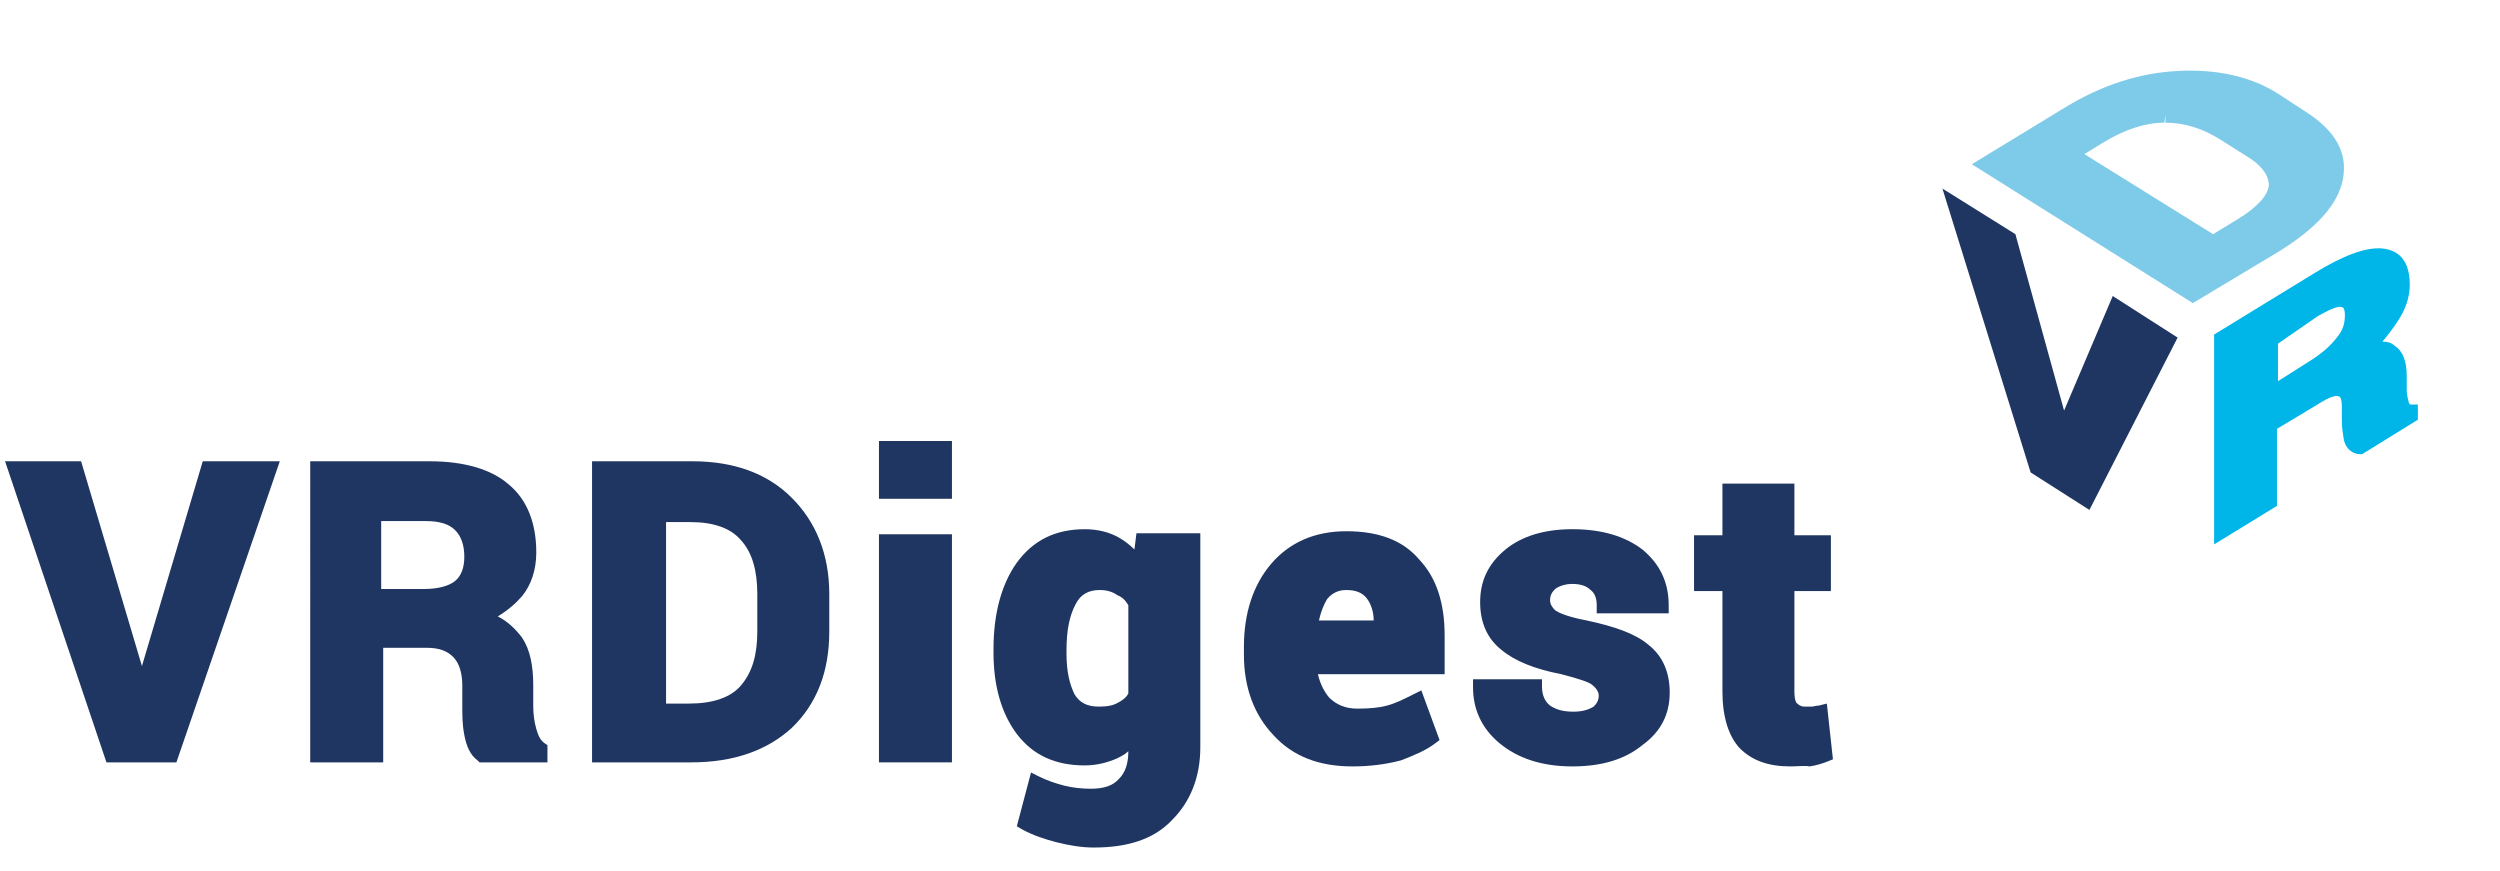<?xml version="1.0" encoding="utf-8"?>
<!-- Generator: Adobe Illustrator 17.1.0, SVG Export Plug-In . SVG Version: 6.00 Build 0)  -->
<svg version="1.2" baseProfile="tiny" id="Layer_1" xmlns="http://www.w3.org/2000/svg" xmlns:xlink="http://www.w3.org/1999/xlink"
	 x="0px" y="0px" viewBox="0 0 246.6 85.9" xml:space="preserve">
<g>
	<g>
		<g>
			<path fill="#203662" d="M13.6,67l0.4,1.7H14l0.4-1.6l6.1-20.7h6l-9.6,28.2h-5.8L1.5,46.2h6L13.6,67z"/>
			<path fill="#203662" d="M17.4,75.2h-6.9L0.5,45.5H8L14,65.7l6-20.2h7.6L17.4,75.2z M11.6,73.7h4.7L25.4,47h-4.4l-6,20.2l-0.5,2.2
				h-1.2l-0.2-0.6l-0.4-1.7L6.9,47H2.5L11.6,73.7z"/>
		</g>
		<g>
			<path fill="#203662" d="M37,63.2v11.3h-5.7V46.2h11.1c3.3,0,5.7,0.7,7.4,2.1s2.5,3.4,2.5,6.1c0,1.6-0.4,2.9-1.2,3.9
				c-0.8,1-2,1.8-3.6,2.4v0.1c1.7,0.5,2.8,1.3,3.5,2.5c0.7,1.1,1,2.5,1,4.3v2.1c0,0.8,0.1,1.6,0.3,2.4c0.2,0.8,0.6,1.4,1.1,1.8v0.5
				h-5.8c-0.5-0.4-0.9-1.1-1-2.1c-0.2-1-0.2-1.9-0.2-2.7v-2c0-1.4-0.4-2.5-1.1-3.3c-0.7-0.8-1.8-1.1-3.2-1.1H37z M37,58.8h4.9
				c1.6,0,2.8-0.3,3.6-1c0.8-0.7,1.2-1.7,1.2-3c0-1.3-0.4-2.4-1.1-3.1c-0.7-0.7-1.9-1.1-3.4-1.1H37V58.8z"/>
			<path fill="#203662" d="M54.1,75.2h-6.8L47.1,75c-0.7-0.5-1.1-1.4-1.3-2.5c-0.2-1-0.2-2-0.2-2.9v-2c0-1.2-0.3-2.2-0.9-2.8
				c-0.6-0.6-1.4-0.9-2.6-0.9h-4.3v11.3h-7.2V45.5h11.8c3.4,0,6.1,0.8,7.8,2.3c1.8,1.5,2.7,3.8,2.7,6.7c0,1.7-0.5,3.2-1.4,4.3
				c-0.6,0.7-1.4,1.4-2.4,2c1,0.5,1.8,1.3,2.4,2.1c0.8,1.2,1.1,2.8,1.1,4.7v2.1c0,0.7,0.1,1.5,0.3,2.2c0.2,0.7,0.4,1.1,0.8,1.4
				l0.3,0.2V75.2z M47.9,73.7h4.3c-0.3-0.4-0.5-0.9-0.6-1.4c-0.2-0.9-0.3-1.7-0.3-2.6v-2.1c0-1.6-0.3-2.9-0.9-3.9
				c-0.6-1-1.6-1.7-3.1-2.1l-0.5-0.2v-1.1l0.5-0.2c1.5-0.6,2.6-1.3,3.3-2.2c0.7-0.9,1.1-2,1.1-3.4c0-2.5-0.7-4.3-2.2-5.6
				c-1.5-1.3-3.8-1.9-6.9-1.9H32.1v26.7h4.2V62.4h5.8c1.6,0,2.9,0.5,3.7,1.4c0.8,0.9,1.3,2.2,1.3,3.8v2c0,0.8,0.1,1.7,0.2,2.6
				C47.4,72.9,47.6,73.4,47.9,73.7z M41.9,59.6h-5.6v-9.7h5.9c1.7,0,3.1,0.5,3.9,1.3c0.9,0.9,1.3,2.1,1.3,3.6c0,1.6-0.5,2.8-1.4,3.6
				C45,59.2,43.6,59.6,41.9,59.6z M37.7,58.1h4.1c1.4,0,2.5-0.3,3.1-0.8c0.6-0.5,0.9-1.3,0.9-2.4c0-1.1-0.3-2-0.9-2.6
				c-0.6-0.6-1.5-0.9-2.9-0.9h-4.4V58.1z"/>
		</g>
		<g>
			<path fill="#203662" d="M59.2,74.4V46.2h9.1c3.9,0,7,1.1,9.3,3.4c2.3,2.2,3.4,5.2,3.4,8.9v3.7c0,3.7-1.1,6.7-3.4,8.9
				c-2.3,2.2-5.4,3.3-9.4,3.3H59.2z M64.9,50.6v19.5H68c2.6,0,4.5-0.7,5.7-2.1c1.2-1.4,1.8-3.3,1.8-5.8v-3.7c0-2.5-0.6-4.4-1.8-5.8
				s-3-2.1-5.6-2.1H64.9z"/>
			<path fill="#203662" d="M68.2,75.2h-9.8V45.5h9.9c4.1,0,7.4,1.2,9.8,3.6c2.4,2.4,3.7,5.6,3.7,9.5v3.7c0,3.9-1.2,7.1-3.7,9.5
				C75.7,74,72.4,75.2,68.2,75.2z M60,73.7h8.3c3.7,0,6.7-1.1,8.9-3.1c2.1-2.1,3.2-4.9,3.2-8.4v-3.7c0-3.5-1.1-6.3-3.2-8.4
				C75,48.1,72,47,68.3,47H60V73.7z M68,70.9h-3.8v-21h3.9c2.8,0,4.8,0.8,6.2,2.3c1.3,1.5,2,3.6,2,6.3v3.7c0,2.7-0.7,4.8-2,6.3
				C72.9,70.1,70.8,70.9,68,70.9z M65.6,69.4H68c2.3,0,4.1-0.6,5.1-1.8c1.1-1.3,1.6-3,1.6-5.3v-3.7c0-2.3-0.5-4.1-1.6-5.3
				c-1-1.2-2.7-1.8-5-1.8h-2.4V69.4z"/>
		</g>
		<g>
			<path fill="#203662" d="M93.1,48.5h-5.7v-4.2h5.7V48.5z M93.1,74.4h-5.7v-21h5.7V74.4z"/>
			<path fill="#203662" d="M93.9,75.2h-7.2V52.7h7.2V75.2z M88.2,73.7h4.2V54.2h-4.2V73.7z M93.9,49.2h-7.2v-5.7h7.2V49.2z
				 M88.2,47.7h4.2V45h-4.2V47.7z"/>
		</g>
		<g>
			<path fill="#203662" d="M98.9,64.1c0-3.4,0.7-6.1,2.1-8s3.4-3,6.1-3c1.2,0,2.2,0.3,3.1,0.8c0.9,0.5,1.6,1.3,2.3,2.3l0.4-2.6h4.9
				v20.3c0,2.8-0.9,5-2.6,6.6s-4.2,2.4-7.3,2.4c-1.1,0-2.3-0.1-3.5-0.4s-2.3-0.7-3.4-1.2l1-3.9c0.9,0.4,1.8,0.7,2.6,1
				c0.9,0.2,1.8,0.3,2.8,0.3c1.5,0,2.7-0.4,3.4-1.3c0.7-0.9,1.1-2.1,1.1-3.6v-1.3l-0.1,0c-0.6,0.8-1.3,1.4-2.1,1.8
				c-0.8,0.4-1.8,0.6-2.9,0.6c-2.6,0-4.7-0.9-6.1-2.8c-1.4-1.9-2.1-4.4-2.1-7.5V64.1z M104.5,64.5c0,1.9,0.3,3.3,0.9,4.3
				c0.6,1,1.6,1.5,3,1.5c0.9,0,1.6-0.2,2.2-0.5c0.6-0.3,1.1-0.8,1.4-1.4v-9.1c-0.4-0.6-0.9-1.1-1.4-1.5s-1.3-0.5-2.2-0.5
				c-1.4,0-2.4,0.6-3.1,1.8c-0.6,1.2-0.9,2.8-0.9,4.8V64.5z"/>
			<path fill="#203662" d="M107.9,83.6c-1.2,0-2.4-0.2-3.6-0.5c-1.2-0.3-2.4-0.7-3.5-1.3l-0.5-0.3l1.4-5.3l0.8,0.4
				c0.8,0.4,1.7,0.7,2.5,0.9c0.8,0.2,1.7,0.3,2.6,0.3c1.3,0,2.2-0.3,2.8-1c0.6-0.6,0.9-1.5,0.9-2.7c-0.3,0.3-0.7,0.5-1.1,0.7
				c-0.9,0.4-2,0.7-3.2,0.7c-2.9,0-5.1-1-6.7-3.1c-1.5-2-2.3-4.7-2.3-8v-0.4c0-3.5,0.8-6.4,2.3-8.5c1.6-2.2,3.8-3.3,6.7-3.3
				c1.3,0,2.5,0.3,3.5,0.9c0.5,0.3,1,0.7,1.4,1.1l0.2-1.6h6.3v21.1c0,3-1,5.4-2.8,7.2C113.8,82.8,111.2,83.6,107.9,83.6z M102,80.8
				c0.8,0.4,1.7,0.7,2.7,0.9c1.1,0.3,2.2,0.4,3.3,0.4c2.9,0,5.2-0.7,6.8-2.2c1.6-1.5,2.4-3.5,2.4-6.1V54.2h-3.5l-0.6,3.9l-1.1-1.6
				c-0.6-0.9-1.3-1.6-2-2c-0.8-0.4-1.7-0.7-2.7-0.7c-2.4,0-4.2,0.9-5.5,2.7c-1.3,1.9-2,4.4-2,7.6v0.4c0,3,0.7,5.3,2,7.1
				c1.3,1.7,3.1,2.5,5.5,2.5c1,0,1.8-0.2,2.6-0.5c0.7-0.3,1.3-0.9,1.9-1.5l0.3-0.4l1,0.3l0.1,0.6v1.3c0,1.7-0.4,3.1-1.3,4.1
				c-0.9,1-2.2,1.5-4,1.5c-1.1,0-2.1-0.1-3-0.4c-0.6-0.2-1.3-0.4-1.9-0.7L102,80.8z M108.5,71.2c-1.7,0-2.9-0.6-3.7-1.9
				c-0.7-1.1-1-2.7-1-4.7v-0.4c0-2.1,0.3-3.9,1-5.2c0.8-1.5,2-2.2,3.7-2.2c1,0,1.8,0.2,2.5,0.6c0.7,0.4,1.3,1,1.7,1.8l0.1,0.2v9.5
				l-0.1,0.2c-0.4,0.7-1,1.3-1.7,1.7C110.3,71,109.5,71.2,108.5,71.2z M108.5,58.2c-1.1,0-1.9,0.4-2.4,1.4c-0.6,1.1-0.9,2.6-0.9,4.5
				v0.4c0,1.7,0.3,3,0.8,4c0.5,0.8,1.2,1.2,2.4,1.2c0.8,0,1.4-0.1,1.9-0.4c0.4-0.2,0.8-0.5,1-0.9v-8.7c-0.3-0.5-0.6-0.8-1.1-1
				C109.8,58.4,109.2,58.2,108.5,58.2z"/>
		</g>
		<g>
			<path fill="#203662" d="M133.4,74.8c-3.1,0-5.5-0.9-7.3-2.8s-2.7-4.4-2.7-7.4v-0.8c0-3.2,0.8-5.8,2.5-7.7c1.7-2,4-3,6.9-3
				c2.9,0,5.1,0.8,6.6,2.5s2.3,4,2.3,7v3.1h-12.7c0.2,1.5,0.7,2.6,1.5,3.5c0.8,0.9,1.9,1.3,3.4,1.3c1.3,0,2.3-0.1,3.1-0.4
				c0.8-0.2,1.7-0.6,2.7-1.2l1.2,3.7c-0.8,0.6-1.9,1.1-3.2,1.5C136.6,74.6,135.1,74.8,133.4,74.8z M132.9,57.5
				c-1.1,0-1.9,0.4-2.5,1.2c-0.6,0.8-1,1.9-1.2,3.3h7.1v-0.5c0-1.2-0.3-2.2-0.8-2.9S134.1,57.5,132.9,57.5z"/>
			<path fill="#203662" d="M133.4,75.6c-3.3,0-5.9-1-7.8-3.1c-1.9-2-2.9-4.7-2.9-7.9v-0.8c0-3.3,0.9-6.1,2.7-8.2
				c1.8-2.1,4.3-3.2,7.4-3.2c3.2,0,5.6,0.9,7.2,2.8c1.7,1.8,2.5,4.3,2.5,7.5v3.8h-12.5c0.2,0.9,0.6,1.7,1.1,2.3
				c0.7,0.7,1.6,1.1,2.8,1.1c1.2,0,2.2-0.1,2.9-0.3c0.8-0.2,1.6-0.6,2.6-1.1l0.8-0.4L142,73l-0.4,0.3c-0.9,0.7-2.1,1.2-3.4,1.7
				C136.7,75.4,135.1,75.6,133.4,75.6z M132.9,53.9c-2.8,0-4.8,0.9-6.4,2.7c-1.6,1.8-2.3,4.3-2.3,7.3v0.8c0,2.8,0.8,5.2,2.5,6.9
				c1.6,1.8,3.8,2.6,6.7,2.6c1.6,0,3-0.2,4.2-0.6c1-0.3,1.9-0.7,2.5-1.1l-0.8-2.4c-0.7,0.4-1.4,0.6-2,0.8c-0.9,0.3-2,0.4-3.3,0.4
				c-1.6,0-3-0.5-3.9-1.6c-0.9-1-1.5-2.3-1.7-3.9l-0.1-0.8h12.8v-2.3c0-2.8-0.7-4.9-2.1-6.4C137.6,54.6,135.6,53.9,132.9,53.9
				C132.9,53.9,132.9,53.9,132.9,53.9z M137.1,62.7h-8.7l0.1-0.8c0.2-1.5,0.6-2.7,1.3-3.6c0.7-1,1.8-1.5,3.1-1.5
				c1.4,0,2.5,0.5,3.2,1.3c0.7,0.8,1,2,1,3.4V62.7z M130.1,61.2h5.4c0-0.9-0.3-1.7-0.7-2.2c-0.4-0.5-1-0.8-2-0.8
				c-0.8,0-1.4,0.3-1.9,0.9C130.6,59.6,130.3,60.3,130.1,61.2z"/>
		</g>
		<g>
			<path fill="#203662" d="M158.5,68.7c0-0.6-0.3-1.2-0.9-1.6c-0.6-0.4-1.7-0.8-3.4-1.2c-2.5-0.5-4.4-1.3-5.6-2.2s-1.9-2.3-1.9-4.1
				c0-1.8,0.7-3.4,2.2-4.6c1.5-1.2,3.5-1.9,6.1-1.9c2.7,0,4.9,0.6,6.4,1.9c1.6,1.2,2.4,2.9,2.4,4.9h-5.6c0-0.9-0.3-1.5-0.8-2.1
				c-0.5-0.5-1.3-0.8-2.4-0.8c-0.9,0-1.7,0.2-2.2,0.7c-0.5,0.4-0.8,1-0.8,1.7c0,0.7,0.3,1.2,0.8,1.6c0.5,0.4,1.7,0.8,3.4,1.1
				c2.6,0.5,4.6,1.3,5.8,2.3c1.2,1,1.8,2.4,1.8,4.2c0,1.9-0.8,3.5-2.4,4.6c-1.6,1.2-3.7,1.8-6.4,1.8c-2.9,0-5.1-0.7-6.7-2.1
				c-1.6-1.4-2.4-3.1-2.4-4.9h5.3c0,1.1,0.4,2,1.1,2.4c0.7,0.5,1.6,0.7,2.8,0.7c1.1,0,1.9-0.2,2.4-0.6
				C158.2,70,158.5,69.4,158.5,68.7z"/>
			<path fill="#203662" d="M155.1,75.6c-3,0-5.4-0.8-7.2-2.3c-1.8-1.5-2.6-3.4-2.6-5.5V67h6.8l0,0.7c0,0.9,0.3,1.5,0.8,1.9
				c0.6,0.4,1.3,0.6,2.3,0.6c0.9,0,1.5-0.2,2-0.5c0.3-0.3,0.5-0.6,0.5-1.1c0-0.2-0.1-0.6-0.6-1c-0.3-0.3-1.2-0.6-3.1-1.1
				c-2.6-0.5-4.6-1.3-5.9-2.4c-1.4-1.1-2.1-2.7-2.1-4.7c0-2.1,0.8-3.8,2.5-5.2c1.6-1.3,3.8-2,6.6-2c2.9,0,5.2,0.7,6.9,2
				c1.7,1.4,2.6,3.2,2.6,5.5v0.8h-7.1v-0.8c0-0.7-0.2-1.2-0.6-1.5c-0.4-0.4-1-0.6-1.8-0.6c-0.7,0-1.3,0.2-1.7,0.5
				c-0.3,0.3-0.5,0.6-0.5,1.1c0,0.4,0.2,0.7,0.5,1c0.3,0.2,1,0.6,3.1,1c2.8,0.6,4.8,1.3,6.1,2.4c1.4,1.1,2.1,2.7,2.1,4.7
				c0,2.2-0.9,3.9-2.7,5.2C160.3,74.9,158,75.6,155.1,75.6z M146.9,68.5c0.2,1.4,0.9,2.6,2.1,3.6c1.4,1.3,3.5,1.9,6.2,1.9
				c2.5,0,4.6-0.5,6-1.6c1.4-1,2.1-2.3,2.1-4c0-1.6-0.5-2.7-1.6-3.6c-1.1-0.9-3-1.6-5.5-2.1c-1.9-0.4-3-0.8-3.7-1.2
				c-0.7-0.5-1.1-1.3-1.1-2.2c0-0.9,0.4-1.7,1-2.3c0.7-0.6,1.5-0.8,2.7-0.8c1.3,0,2.2,0.3,2.9,1c0.5,0.5,0.8,1.1,0.9,1.8h4.2
				c-0.2-1.4-0.8-2.6-2-3.5c-1.4-1.1-3.4-1.7-6-1.7c-2.4,0-4.3,0.6-5.6,1.7c-1.3,1.1-2,2.4-2,4.1c0,1.5,0.5,2.6,1.6,3.5
				c1.1,0.9,2.9,1.6,5.3,2.1c1.8,0.4,3,0.8,3.7,1.3c0.8,0.6,1.2,1.3,1.2,2.2c0,1-0.4,1.7-1.1,2.3c-0.7,0.5-1.6,0.7-2.8,0.7
				c-1.3,0-2.4-0.3-3.2-0.9c-0.7-0.5-1.2-1.3-1.3-2.3H146.9z"/>
		</g>
		<g>
			<path fill="#203662" d="M176.3,48.4v5.1h3.6v4h-3.6v10.7c0,0.8,0.2,1.4,0.5,1.8c0.3,0.3,0.7,0.5,1.3,0.5c0.3,0,0.6,0,0.8,0
				s0.5-0.1,0.8-0.2l0.5,4c-0.5,0.2-1,0.3-1.6,0.5s-1.2,0.2-1.9,0.2c-2,0-3.5-0.5-4.5-1.6s-1.5-2.8-1.5-5.1V57.5h-2.8v-4h2.8v-5.1
				H176.3z"/>
			<path fill="#203662" d="M176.6,75.6c-2.2,0-3.8-0.6-5-1.8c-1.1-1.2-1.7-3.1-1.7-5.6v-9.9h-2.8v-5.5h2.8v-5.1h7.1v5.1h3.6v5.5
				h-3.6v9.9c0,0.9,0.2,1.2,0.3,1.2c0.1,0.1,0.3,0.3,0.7,0.3c0.3,0,0.5,0,0.7,0c0.2,0,0.4-0.1,0.7-0.1l0.8-0.2l0.6,5.5l-0.5,0.2
				c-0.5,0.2-1.1,0.4-1.8,0.5C178,75.5,177.4,75.6,176.6,75.6z M168.6,56.7h2.8v11.4c0,2.2,0.4,3.7,1.3,4.6c0.9,0.9,2.2,1.3,3.9,1.3
				c0.6,0,1.2-0.1,1.7-0.2c0.3-0.1,0.7-0.1,1-0.2l-0.3-2.6c0,0,0,0,0,0c-0.3,0-0.6,0.1-0.9,0.1c-0.8,0-1.4-0.2-1.8-0.7
				c-0.5-0.5-0.7-1.2-0.7-2.3V56.7h3.6v-2.5h-3.6v-5.1h-4.1v5.1h-2.8V56.7z"/>
		</g>
	</g>
	<g>
		<g>
			<g>
				<g>
					<path fill="#203662" d="M203,41.9l0.3,1.4l0,0l0.3-1l5.1-11.8l4.9,3.1l-7.9,15.5l-4.8-3L193,20.6l4.9,3.1L203,41.9z"/>
				</g>
				<g>
					<path fill="#203662" d="M206.1,50.3l-5.8-3.7l-8.7-28l7.2,4.5l4.8,17.4l4.8-11.3l6.4,4.1L206.1,50.3z M201.6,45.5l3.7,2.4
						l7.1-13.9l-3.4-2.2l-4.7,10.9l-0.6,2l-1.2-0.8l-0.1-0.4l-0.3-1.4l-4.9-17.8l-2.7-1.7L201.6,45.5z"/>
				</g>
			</g>
		</g>
		<g>
			<g>
				<g>
					<path fill="#00B6E8" d="M224,41.9v7.6l-4.8,3V33.5l9.4-5.8c2.8-1.7,4.9-2.5,6.3-2.4c1.4,0.1,2.1,1,2.1,2.8c0,1.1-0.3,2.1-1,3.2
						c-0.7,1.1-1.7,2.3-3.1,3.5v0c1.4-0.5,2.4-0.6,3-0.2c0.6,0.4,0.9,1.2,0.9,2.3v1.4c0,0.5,0.1,1,0.3,1.4c0.2,0.4,0.5,0.7,0.9,0.7
						v0.4l-4.9,3c-0.5,0-0.7-0.3-0.9-0.9c-0.1-0.6-0.2-1.1-0.2-1.7V40c0-1-0.3-1.5-0.9-1.7c-0.6-0.1-1.5,0.2-2.7,0.9L224,41.9z
						 M224,38.9l4.2-2.6c1.4-0.8,2.4-1.7,3-2.5s1-1.7,1-2.6c0-0.9-0.3-1.4-0.9-1.5c-0.6-0.1-1.6,0.2-2.9,1l-4.4,2.7V38.9z"/>
				</g>
				<g>
					<path fill="#00B6E8" d="M218.4,53.7V33l9.8-6c2.9-1.8,5.1-2.6,6.7-2.5c1.1,0.1,2.8,0.6,2.8,3.6c0,1.2-0.4,2.4-1.2,3.6
						c-0.4,0.6-0.9,1.3-1.5,2c0.5,0,0.9,0.1,1.2,0.4c0.8,0.5,1.2,1.5,1.2,3v1.4c0,0.4,0.1,0.8,0.2,1.2c0.1,0.2,0.1,0.2,0.2,0.2
						l0.7,0v1.5l-5.5,3.4l-0.2,0c-0.4,0-1.3-0.2-1.6-1.4c-0.1-0.6-0.2-1.2-0.2-1.9V40c0-0.4-0.1-0.9-0.3-0.9
						c-0.2-0.1-0.7-0.1-2.1,0.8l-4,2.4v7.6L218.4,53.7z M219.9,33.9V51l3.3-2v-7.6l4.7-2.9c1.4-0.9,2.5-1.2,3.3-1
						c0.6,0.1,1.5,0.6,1.5,2.4v1.3c0,0.5,0.1,1,0.2,1.5c0,0.1,0,0.2,0.1,0.2l3.8-2.3c-0.2-0.2-0.3-0.4-0.4-0.6
						c-0.2-0.5-0.3-1.1-0.3-1.7V37c0-0.6-0.1-1.4-0.5-1.7c-0.4-0.2-1.2-0.1-2.3,0.3l-1,0.4v-1.4l0.2-0.3c1.3-1.2,2.3-2.3,3-3.4
						c0.6-1,0.9-1.9,0.9-2.8c0-2-0.9-2.1-1.4-2.1l-0.1,0c-1.3,0-3.2,0.8-5.7,2.3L219.9,33.9z M223.2,40.3V33l4.7-2.9
						c1.5-0.9,2.6-1.3,3.4-1.1c0.6,0.1,1.5,0.6,1.5,2.3c0,1.1-0.4,2.1-1.1,3.1c-0.7,0.9-1.8,1.8-3.2,2.7L223.2,40.3z M224.7,33.9
						v3.7l3-1.9c1.3-0.8,2.2-1.6,2.8-2.4c0.6-0.7,0.8-1.4,0.8-2.2c0-0.7-0.2-0.8-0.3-0.8c-0.3-0.1-0.8,0-2.4,0.9L224.7,33.9z"/>
				</g>
			</g>
		</g>
		<g>
			<g>
				<g>
					<path fill="#7ECBE9" d="M216.3,29.1l-20.4-12.8l8.1-4.9c3.5-2.1,7.1-3.3,10.8-3.5c3.7-0.2,6.8,0.5,9.5,2.2l2.6,1.7
						c2.7,1.7,3.8,3.7,3.4,5.9c-0.5,2.3-2.5,4.5-6,6.6L216.3,29.1z M204.1,15.2l14.1,8.8l2.7-1.7c2.3-1.4,3.5-2.7,3.6-4
						c0.1-1.3-0.8-2.5-2.6-3.6l-2.7-1.7c-1.8-1.1-3.7-1.7-5.8-1.7s-4.2,0.7-6.5,2.1L204.1,15.2z"/>
				</g>
				<g>
					<path fill="#7ECBE9" d="M216.3,29.9l-21.8-13.7l9.2-5.6c3.6-2.2,7.3-3.4,11.1-3.6c3.8-0.2,7.2,0.5,10,2.3l2.6,1.7
						c3,1.9,4.2,4.1,3.7,6.7c-0.5,2.5-2.6,4.8-6.3,7.1L216.3,29.9z M197.4,16.3l18.9,11.9l7.7-4.6c3.3-2,5.2-4.1,5.7-6.1
						c0.4-1.9-0.6-3.6-3-5.1l-2.6-1.7c-2.5-1.6-5.6-2.3-9.1-2.1c-3.5,0.2-7,1.4-10.4,3.4L197.4,16.3z M218.2,24.9l-15.5-9.7l3.9-2.3
						c2.4-1.4,4.7-2.2,6.9-2.2l0.1,0c2.2,0,4.2,0.6,6.1,1.8l2.7,1.7c2,1.3,3,2.7,3,4.3c-0.1,1.6-1.3,3.1-3.9,4.6L218.2,24.9z
						 M205.6,15.2l12.7,7.9l2.3-1.4c2-1.2,3.1-2.4,3.2-3.4c0-1-0.7-2-2.2-2.9l-2.7-1.7c-1.6-1-3.4-1.6-5.3-1.6v-0.8l-0.1,0.8
						c-1.9,0-4,0.7-6.1,2L205.6,15.2z"/>
				</g>
			</g>
		</g>
	</g>
</g>
</svg>
